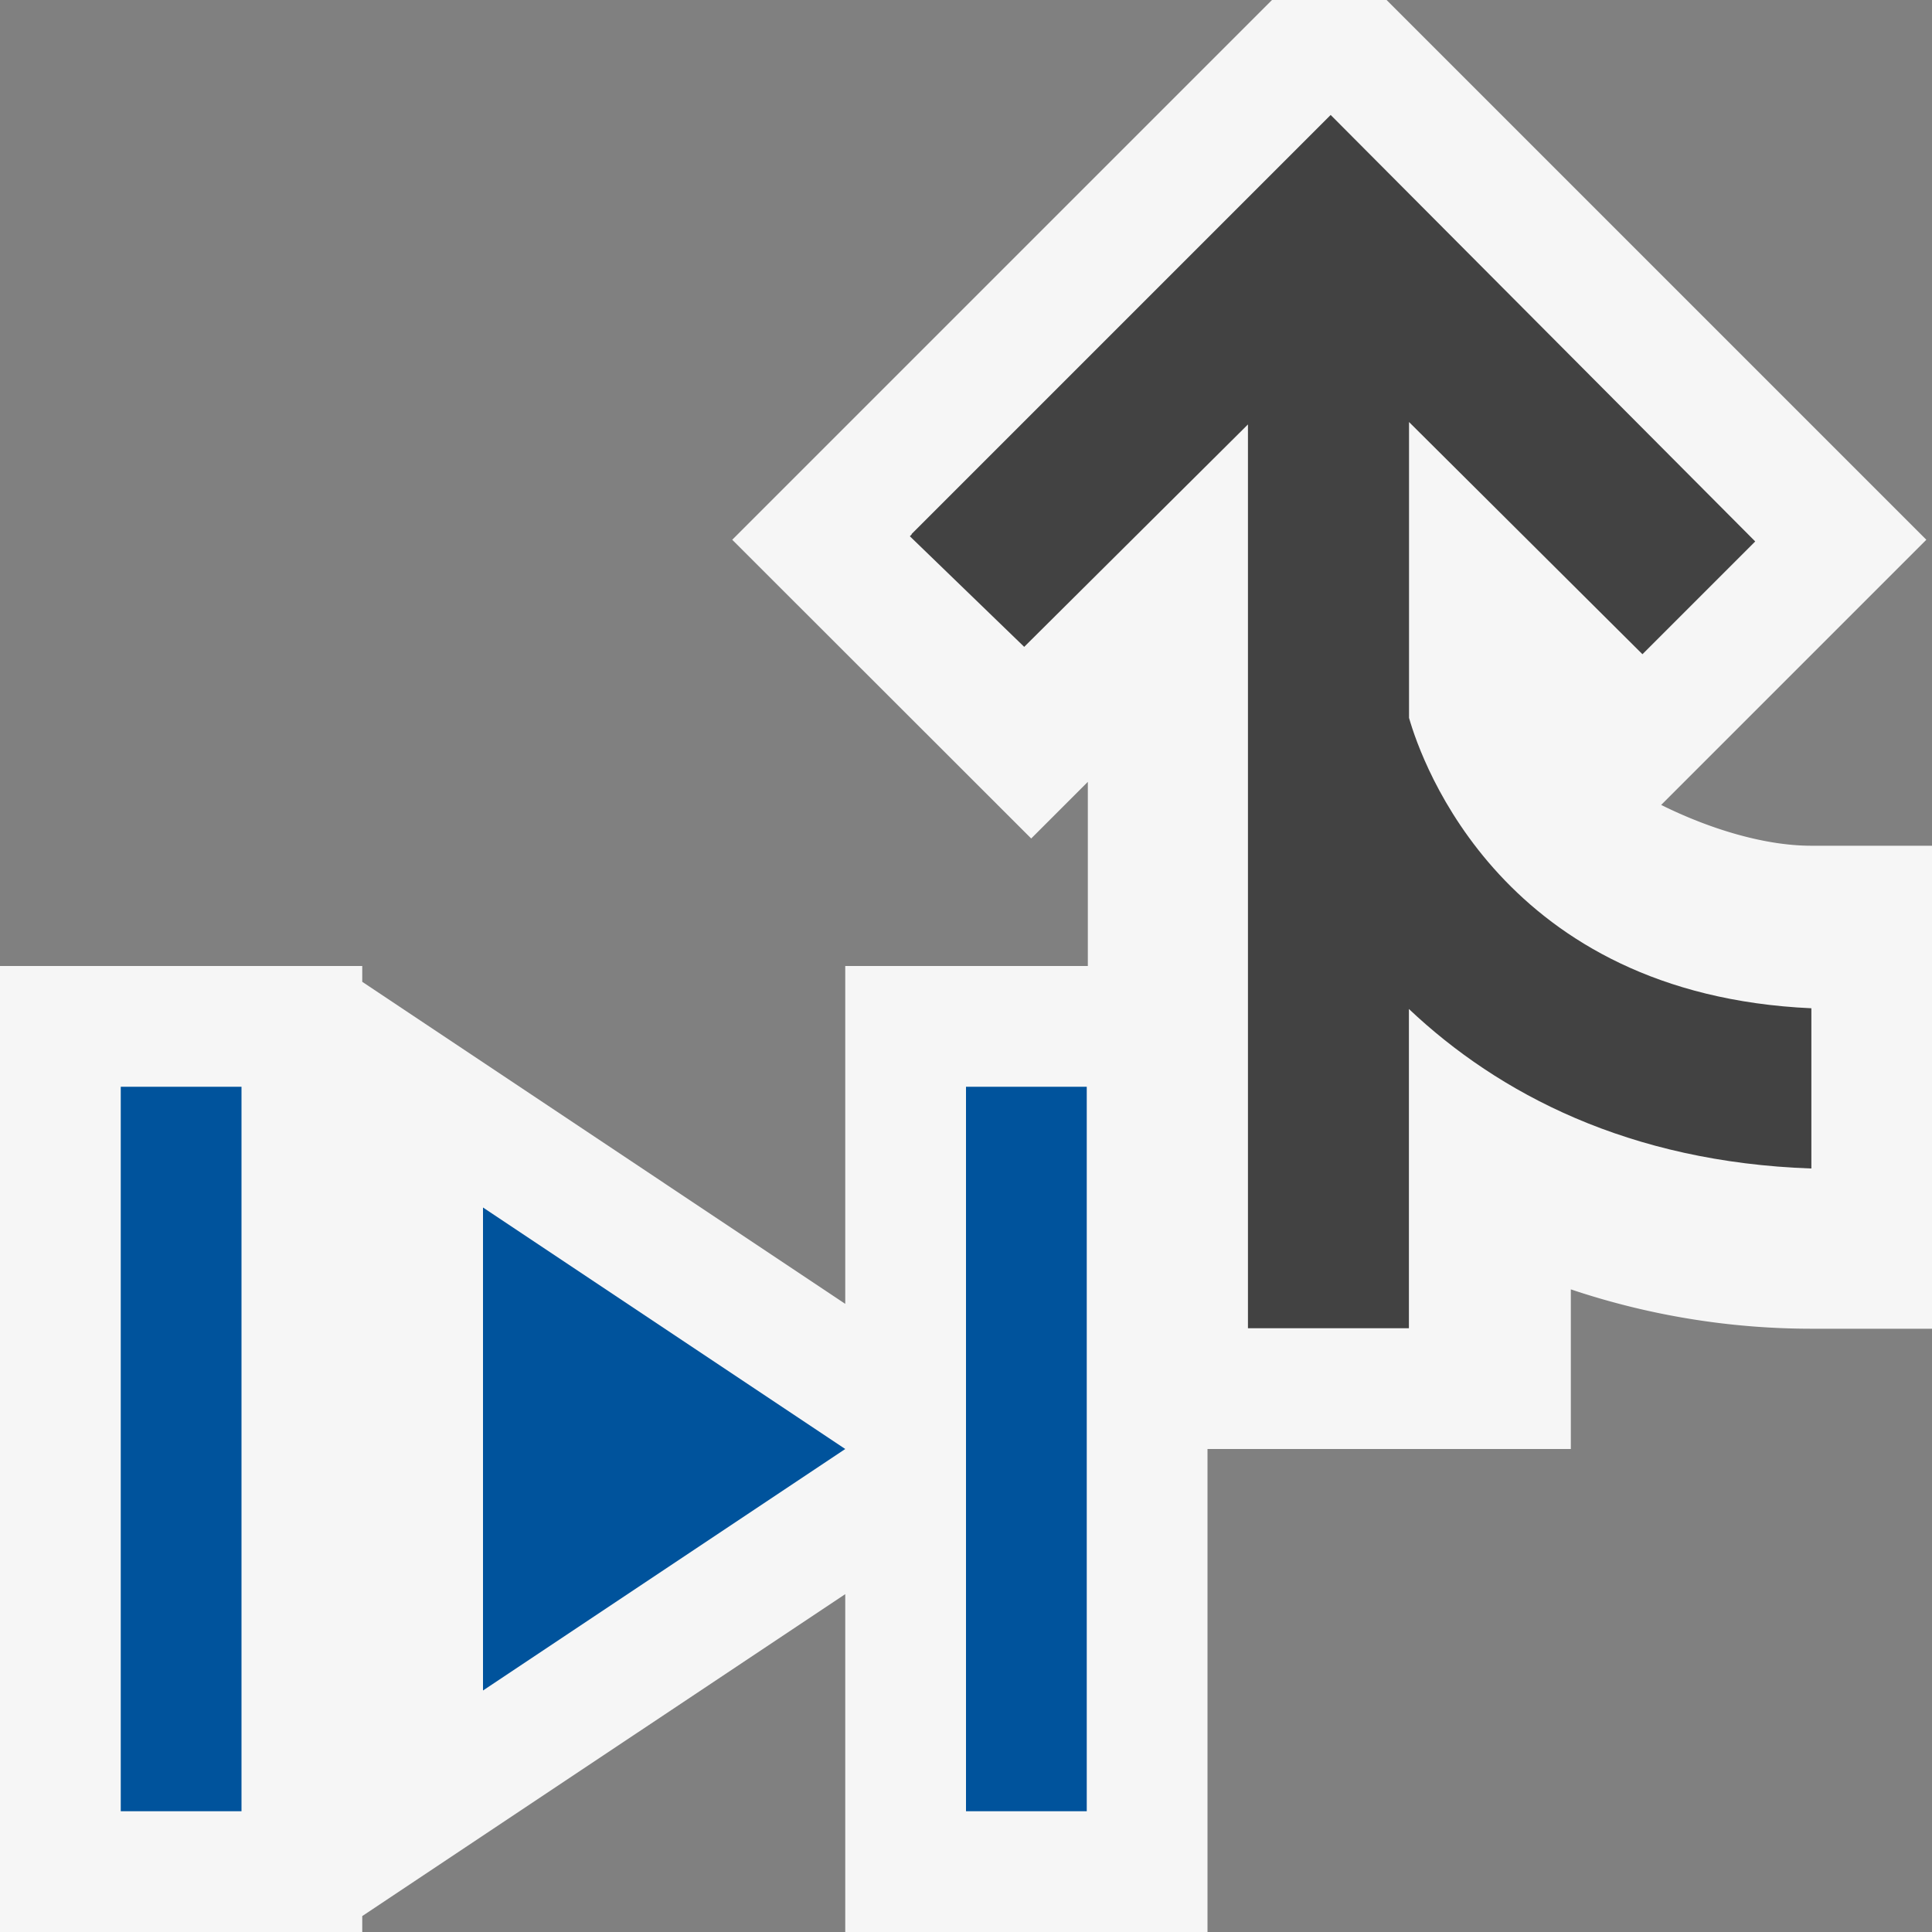 <svg xmlns="http://www.w3.org/2000/svg" viewBox="0 0 16 16"><rect x="0" y="0" width="16" height="16" fill="#808080" stroke="none"/><style>.icon-canvas-transparent{opacity:0;fill:#f6f6f6}.icon-vs-out{fill:#f6f6f6}.icon-vs-bg{fill:#424242}.icon-vs-action-blue{fill:#00539c}</style><path class="icon-canvas-transparent" d="M16 16H0V0h16v16z" id="canvas"/><path class="icon-vs-out" d="M16 7.004v4h-1a6.266 6.266 0 0 1-1.991-.326V12H10v4H7v-2.798l-4 2.666V16H0V8h3v.131l4 2.667V8h2.009V6.475l-.469.469L6.064 4.47 10.534 0h.949l4.47 4.47-2.196 2.196c.378.188.84.338 1.243.338h1z" id="outline"/><path class="icon-vs-bg" d="M15 9.677c-1.509-.053-2.589-.619-3.332-1.321V11h-1.333V3.515L8.482 5.357l-.947-.916.016-.016-.002-.002L11.02.952l3.516 3.532-.012.012-.922.922-1.933-1.923v2.45c.105.368.778 2.29 3.332 2.405v1.327z" id="iconBg"/><path class="icon-vs-action-blue" d="M1 9h1v6H1V9zm7 6h1V9H8v6zm-4-1l3-2-3-2v4z" id="colorAction"/></svg>
